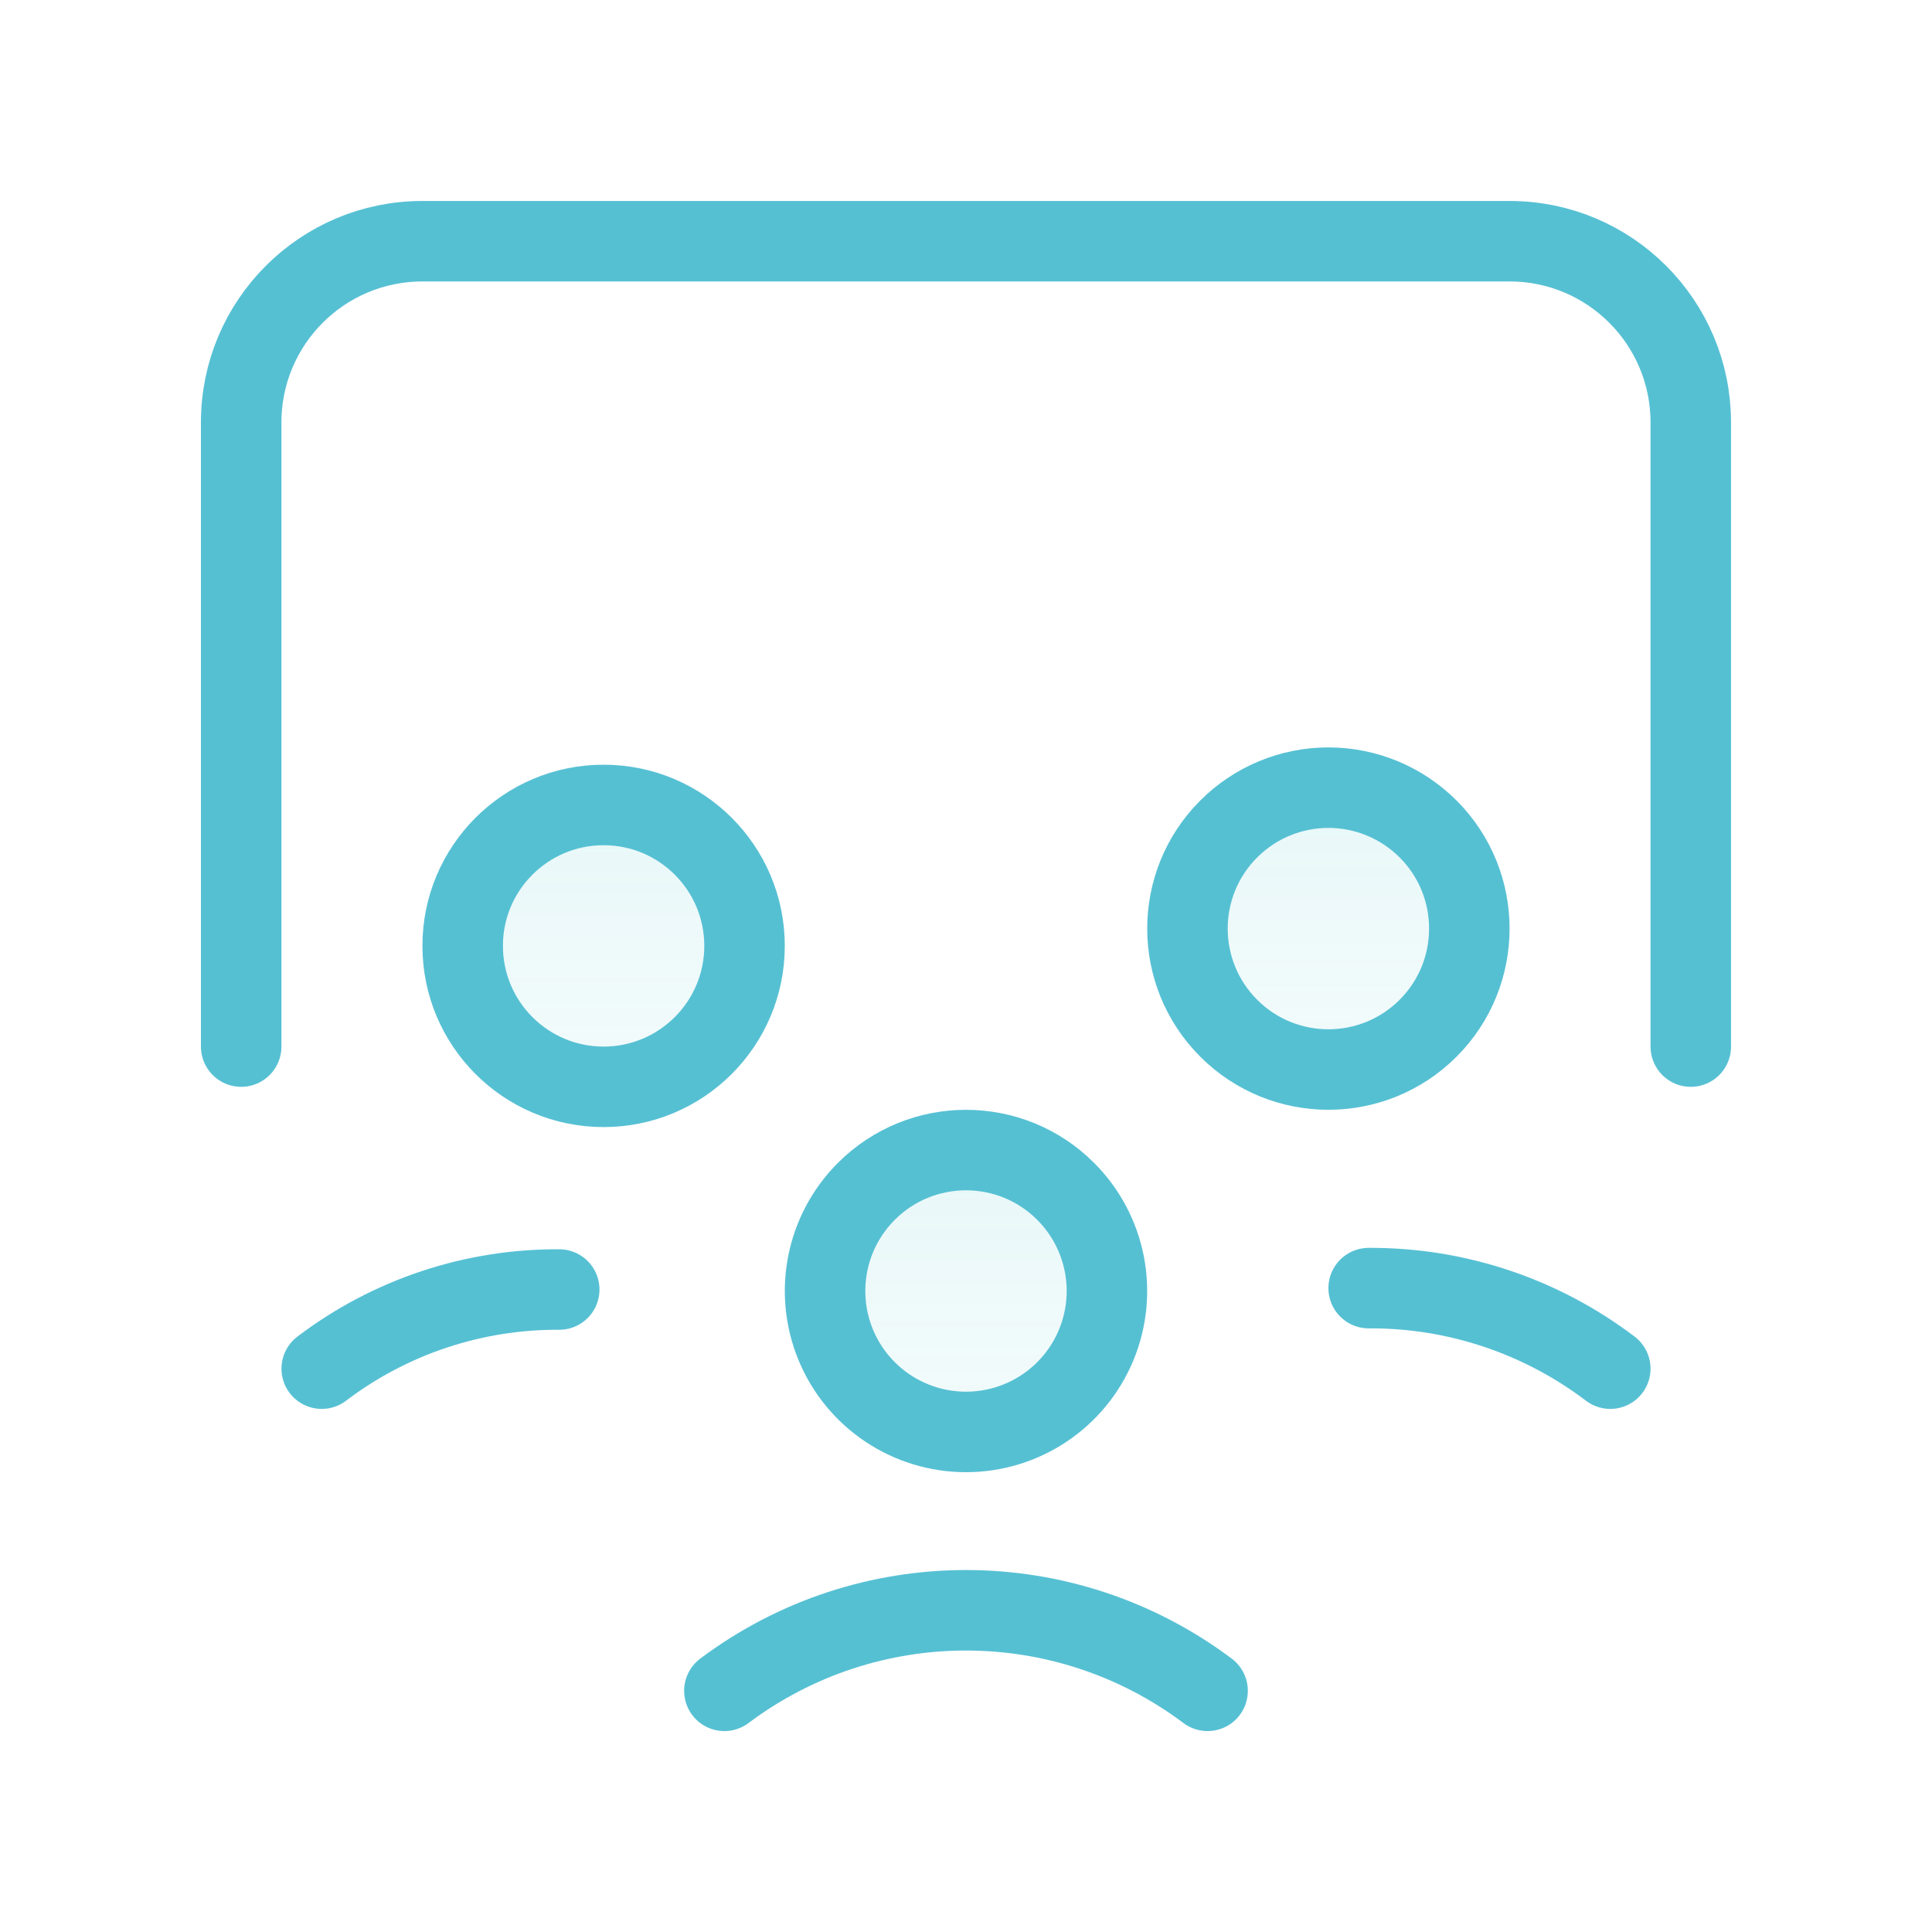<svg width="48" height="48" viewBox="0 0 48 48" fill="none" xmlns="http://www.w3.org/2000/svg">
<path fill-rule="evenodd" clip-rule="evenodd" d="M26.476 29.599C27.477 30.6 27.777 32.106 27.235 33.415C26.693 34.723 25.416 35.576 24 35.576C22.584 35.576 21.307 34.723 20.765 33.415C20.223 32.106 20.523 30.6 21.524 29.599C22.892 28.231 25.109 28.231 26.476 29.599Z" fill="url(#paint0_linear_367_21210)"/>
<path d="M26.476 29.599C27.477 30.6 27.777 32.106 27.235 33.415C26.693 34.723 25.416 35.576 24 35.576C22.584 35.576 21.307 34.723 20.765 33.415C20.223 32.106 20.523 30.6 21.524 29.599C22.892 28.231 25.109 28.231 26.476 29.599" stroke="#56C0D3" stroke-width="2" stroke-linecap="round" stroke-linejoin="round"/>
<path fill-rule="evenodd" clip-rule="evenodd" d="M35.48 20.595C36.847 21.962 36.847 24.179 35.48 25.547C34.112 26.914 31.895 26.914 30.528 25.547C29.16 24.179 29.16 21.962 30.528 20.595C31.184 19.938 32.075 19.569 33.004 19.569C33.932 19.569 34.823 19.938 35.48 20.595Z" fill="url(#paint1_linear_367_21210)"/>
<path d="M35.48 20.595C36.847 21.962 36.847 24.179 35.48 25.547C34.112 26.914 31.895 26.914 30.528 25.547C29.16 24.179 29.16 21.962 30.528 20.595C31.184 19.938 32.075 19.569 33.004 19.569C33.932 19.569 34.823 19.938 35.48 20.595" stroke="#56C0D3" stroke-width="2" stroke-linecap="round" stroke-linejoin="round"/>
<path d="M42.007 26.002V10.495C42.007 8.009 39.992 5.993 37.506 5.993H10.494C8.008 5.993 5.992 8.009 5.992 10.495V26.002" stroke="#56C0D3" stroke-width="2" stroke-linecap="round" stroke-linejoin="round"/>
<path d="M34.004 32.003C36.171 31.99 38.281 32.694 40.007 34.004" stroke="#56C0D3" stroke-width="2" stroke-linecap="round" stroke-linejoin="round"/>
<path fill-rule="evenodd" clip-rule="evenodd" d="M18.498 23.5C18.498 25.434 16.93 27.002 14.996 27.002C13.062 27.002 11.495 25.434 11.495 23.5C11.495 21.567 13.062 19.999 14.996 19.999C16.93 19.999 18.498 21.567 18.498 23.5Z" fill="url(#paint2_linear_367_21210)"/>
<path d="M18.498 23.5C18.498 25.434 16.93 27.002 14.996 27.002C13.062 27.002 11.495 25.434 11.495 23.5C11.495 21.567 13.062 19.999 14.996 19.999C16.93 19.999 18.498 21.567 18.498 23.5" stroke="#56C0D3" stroke-width="2" stroke-linecap="round" stroke-linejoin="round"/>
<path d="M7.993 34.004C9.69 32.716 11.764 32.025 13.894 32.038" stroke="#56C0D3" stroke-width="2" stroke-linecap="round" stroke-linejoin="round"/>
<path d="M30.002 42.008C26.445 39.34 21.555 39.34 17.997 42.008" stroke="#56C0D3" stroke-width="2" stroke-linecap="round" stroke-linejoin="round"/>
<defs>
<linearGradient id="paint0_linear_367_21210" x1="24" y1="28.573" x2="24" y2="35.576" gradientUnits="userSpaceOnUse">
<stop stop-color="#16B4BD" stop-opacity="0.1"/>
<stop offset="1" stop-color="#16B4BD" stop-opacity="0.05"/>
</linearGradient>
<linearGradient id="paint1_linear_367_21210" x1="33.004" y1="19.569" x2="33.004" y2="26.572" gradientUnits="userSpaceOnUse">
<stop stop-color="#16B4BD" stop-opacity="0.1"/>
<stop offset="1" stop-color="#16B4BD" stop-opacity="0.05"/>
</linearGradient>
<linearGradient id="paint2_linear_367_21210" x1="14.996" y1="19.999" x2="14.996" y2="27.002" gradientUnits="userSpaceOnUse">
<stop stop-color="#16B4BD" stop-opacity="0.1"/>
<stop offset="1" stop-color="#16B4BD" stop-opacity="0.05"/>
</linearGradient>
</defs>
</svg>
